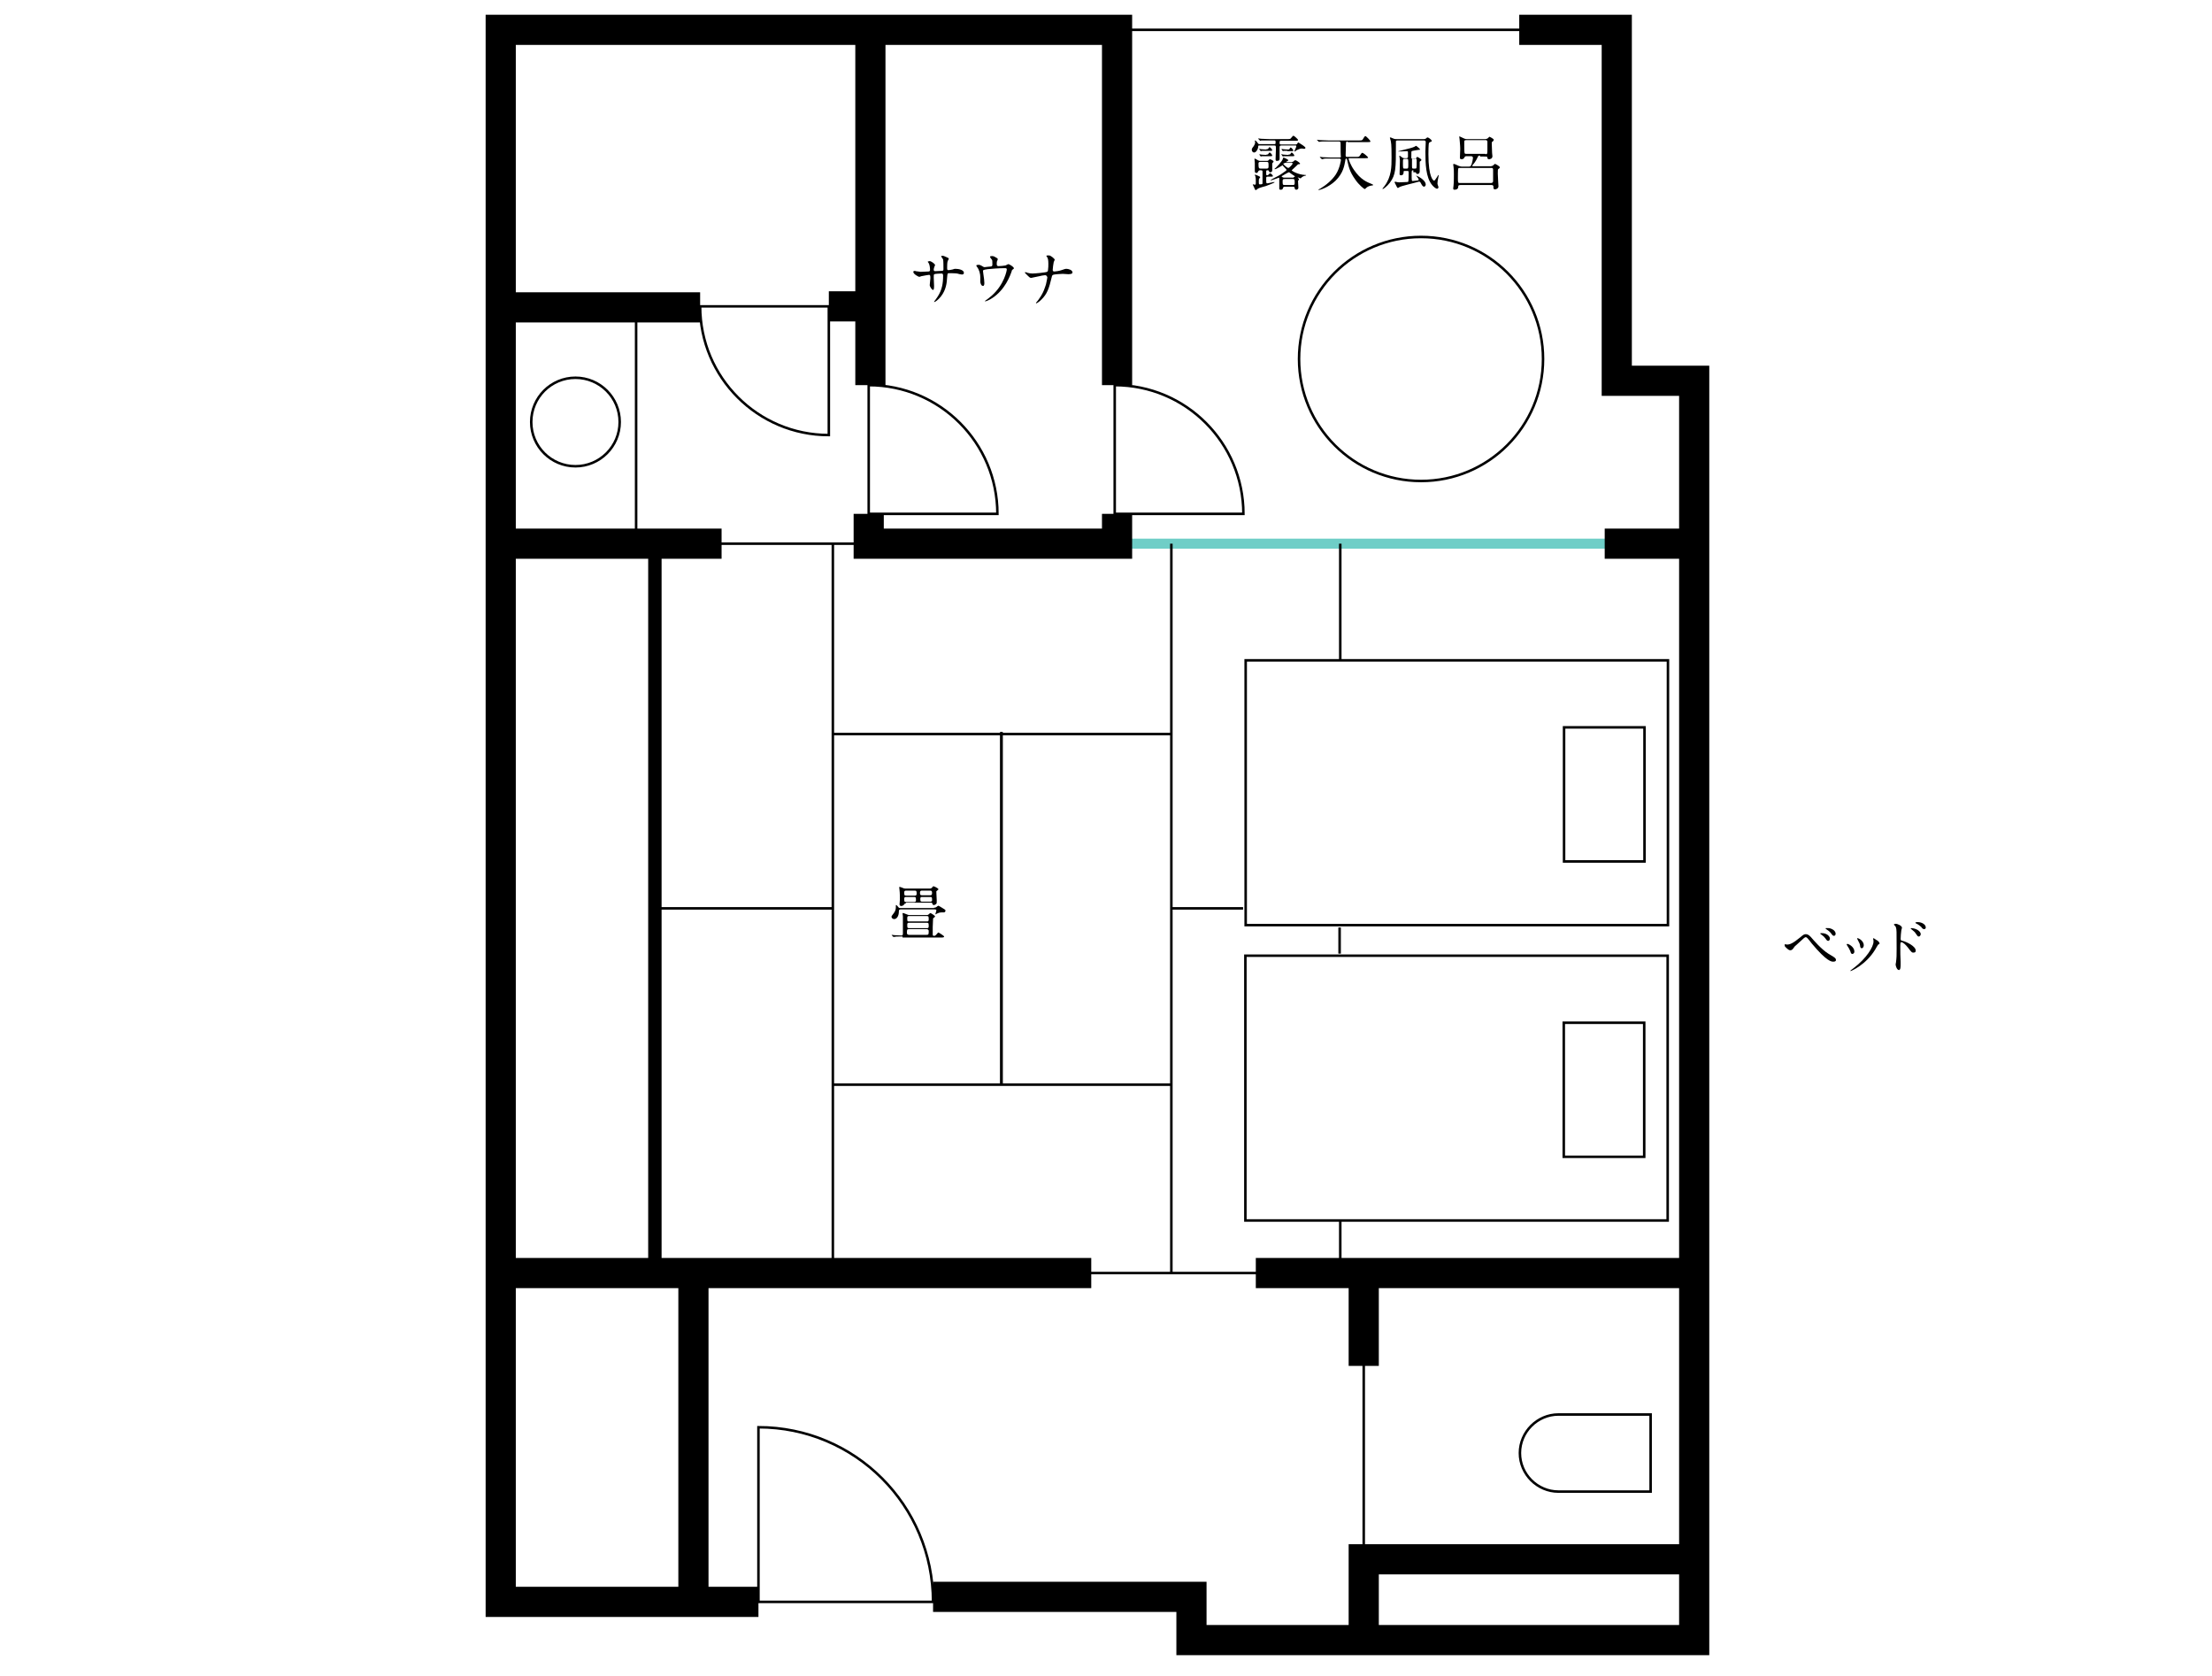 <?xml version="1.0" encoding="utf-8"?>
<!-- Generator: Adobe Illustrator 25.4.1, SVG Export Plug-In . SVG Version: 6.00 Build 0)  -->
<svg version="1.1" id="zu" xmlns="http://www.w3.org/2000/svg" xmlns:xlink="http://www.w3.org/1999/xlink" x="0px" y="0px"
	 viewBox="0 0 660 500" style="enable-background:new 0 0 660 500;" xml:space="preserve">
<style type="text/css">
	.st0{fill:none;stroke:#6FCEC7;stroke-width:3;stroke-miterlimit:10;}
	.st1{fill:none;stroke:#000000;stroke-width:0.75;stroke-miterlimit:10;}
	.st2{fill:none;stroke:#000000;stroke-width:9;stroke-miterlimit:10;}
	.st3{fill:none;stroke:#000000;stroke-width:4;stroke-miterlimit:10;}
</style>
<line class="st0" x1="333.3" y1="162.2" x2="492.1" y2="162.2"/>
<path class="st1" d="M332.6,153.3v-38.4c21.2,0,38.4,17.2,38.4,38.4H332.6z"/>
<path class="st1" d="M259.2,153.3v-38.4c21.2,0,38.4,17.2,38.4,38.4H259.2z"/>
<path class="st1" d="M247.3,91.4v38.4c-21.2,0-38.4-17.2-38.4-38.4H247.3z"/>
<path class="st1" d="M465,422h27.5v23H465c-6.3,0-11.5-5.2-11.5-11.5v0C453.5,427.2,458.7,422,465,422z"/>
<g>
	<path d="M380.2,43c0.4,0,0.4-0.1,0.4-0.5c0-0.5,0-0.6-0.4-0.6h-1.5c-0.4,0-1.6,0-2.3,0c-0.1,0-0.3,0.1-0.4,0.1
		c-0.1,0-0.1-0.1-0.1-0.1l-0.4-0.4c0-0.1-0.1-0.1-0.1-0.1c0,0,0-0.1,0.1-0.1c0.1,0,0.7,0.1,0.8,0.1c0.8,0,1.6,0.1,2.5,0.1h5.2
		c0.8,0,1,0,1.2-0.3c0.5-0.6,0.6-0.7,0.7-0.7c0.3,0,1.4,1.1,1.4,1.2c0,0.3-0.1,0.3-1,0.3h-4.1c-0.4,0-0.4,0.2-0.4,0.5
		c0,0.5,0,0.6,0.5,0.6h4.3c0.2,0,0.3,0,0.5-0.3c0.2-0.3,0.2-0.3,0.3-0.3c0.1,0,1.2,0.8,1.4,0.9c0.6,0.5,0.7,0.5,0.7,0.7
		c0,0.3-0.3,0.3-0.4,0.3c-0.1,0-0.6-0.1-0.7-0.1c-0.6,0-1.4,0.5-1.5,0.5c-0.4,0.3-0.5,0.4-0.6,0.4c0,0-0.1,0-0.1-0.1
		c0-0.1,0.6-1.2,0.6-1.5c0-0.2-0.2-0.2-0.3-0.2h-4.2c-0.5,0-0.5,0.3-0.5,0.6v3.2c0,0.4,0,0.8-0.8,0.8c-0.2,0-0.4,0-0.4-0.5
		c0-0.5,0.1-2.5,0.1-3c0-1,0-1.1-0.5-1.1h-4.4c-0.3,0-0.4,0-0.4,0.5c-0.1,0.8-0.7,1.6-1.2,1.6c-0.4,0-0.7-0.4-0.7-0.8
		c0-0.2,0-0.4,0.5-1c0.4-0.6,0.5-0.9,0.5-1.3c0-0.1-0.1-0.3-0.1-0.4c0,0,0-0.1,0.1-0.1c0.1,0,0.4,0.2,0.8,0.8
		c0.2,0.3,0.3,0.3,0.6,0.3H380.2z M378.2,52.7c-0.4,0-0.4,0.2-0.4,0.5c0,1.4,0,1.5,0.3,1.5s1.8-0.4,2.1-0.4c0,0,0.1,0,0.1,0.1
		c0,0.1-1.7,0.8-2.6,1.1c-0.4,0.1-2.2,0.6-2.4,0.8c-0.3,0.2-0.4,0.4-0.6,0.4s-0.2-0.1-0.3-0.3c0-0.1-0.6-1.3-0.6-1.3
		c0-0.1,0-0.1,0.1-0.1c0.1,0,0.4,0.1,0.5,0.1c0.3,0,0.3-0.1,0.3-0.9c0-0.8,0-1.1-0.1-1.5c0-0.1-0.2-0.4-0.2-0.5
		c0-0.1,0.1-0.1,0.1-0.1c0,0,0.1,0,0.8,0.3c0.6,0.3,0.7,0.3,0.7,0.5c0,0.1-0.3,0.4-0.3,0.4c-0.1,0.2-0.1,0.6-0.1,0.8
		c0,0.8,0,0.9,0.3,0.9c0.8,0,0.8-0.1,0.8-0.4v-3.4c0-0.2,0-0.4-0.5-0.4H376c-0.3,0-0.4,0.1-0.5,0.2c-0.2,0.4-0.3,0.6-0.6,0.6
		c-0.5,0-0.5-0.3-0.5-0.9c0-0.4,0-1.8,0-2.1c0-0.2-0.1-1-0.1-1.2c0-0.1,0.1-0.1,0.1-0.1c0.1,0,0.9,0.5,1.1,0.6
		c0.2,0.1,0.4,0.1,0.6,0.1h1.9c0.2,0,0.4,0,0.5-0.2c0.2-0.2,0.3-0.3,0.4-0.3c0.2,0,1.1,0.4,1.1,0.7c0,0.1-0.1,0.2-0.3,0.4
		c-0.1,0.1-0.1,0.2-0.1,0.3c0,0.3,0,1.5,0,1.8c0,0.2,0,0.7-0.6,0.7c-0.3,0-0.3-0.1-0.4-0.4c0-0.1-0.2-0.2-0.3-0.2
		c-0.3,0-0.5,0-0.5,0.3v0.8c0,0.2,0,0.4,0.3,0.4c0.2,0,0.3-0.1,0.5-0.3c0,0,0.2-0.3,0.4-0.3c0.2,0,0.8,0.6,0.8,0.8
		c0,0.2-0.2,0.2-0.5,0.2H378.2z M378,50.3c0.5,0,0.5-0.3,0.5-0.8c0-1,0-1.2-0.5-1.2H376c-0.5,0-0.5,0.3-0.5,0.6
		c0,1.2,0.1,1.4,0.6,1.4H378z M377.9,46.1c0.4,0,0.5,0,0.6-0.3c0.1-0.1,0.2-0.3,0.3-0.3c0.3,0,0.8,0.7,0.8,0.9
		c0,0.2-0.2,0.2-0.5,0.2h-1.6c-0.3,0-0.6,0-1,0c0,0-0.2,0.1-0.3,0.1c0,0-0.1,0-0.1-0.1l-0.3-0.4c0,0,0-0.1,0-0.1c0,0,0-0.1,0-0.1
		c0.1,0,0.4,0.1,0.4,0.1c0.1,0,0.8,0.1,1.3,0.1H377.9z M377.9,44.5c0.4,0,0.5,0,0.6-0.3c0.1-0.2,0.2-0.3,0.3-0.3
		c0.2,0,0.8,0.7,0.8,0.9c0,0.2-0.2,0.2-0.5,0.2h-1.6c-0.3,0-0.6,0-1,0c0,0-0.2,0.1-0.3,0.1c0,0-0.1-0.1-0.1-0.1l-0.3-0.4
		c0,0-0.1-0.1-0.1-0.1c0,0,0-0.1,0.1-0.1c0.1,0,0.3,0.1,0.4,0.1c0.4,0,0.9,0.1,1.3,0.1H377.9z M385.5,48.3c0.3,0,0.4-0.1,0.5-0.2
		c0.2-0.2,0.3-0.3,0.5-0.3c0.3,0,1.4,0.8,1.4,1c0,0.2-0.2,0.2-0.5,0.2c-0.1,0-0.1,0-0.6,0.5c-0.2,0.2-1.4,1.3-1.4,1.3
		c0,0.2,1.9,1.3,4,1.4c0.3,0,0.3,0,0.3,0.1c0,0.1-0.6,0.2-0.6,0.2c-0.5,0.2-0.6,0.3-0.9,0.6c-0.1,0.1-0.1,0.1-0.2,0.1
		c-0.1,0-0.7-0.3-0.8-0.3c0,0,0,0,0,0c0,0.1,0.4,0.5,0.4,0.6c0,0.1,0,0.1-0.2,0.3c-0.1,0.1-0.1,0.2-0.1,0.3c0,0.2,0.1,1.7,0.1,1.9
		c0,0.5-0.5,0.6-0.6,0.6c-0.4,0-0.5-0.3-0.5-0.5c0-0.3-0.2-0.4-0.5-0.4h-2.4c-0.2,0-0.5,0-0.6,0.4c-0.1,0.3-0.1,0.5-0.7,0.5
		c-0.4,0-0.4-0.2-0.4-0.3c0-0.5,0-2.6,0-3c0-0.2,0-0.3-0.1-0.3c0,0-2.1,0.8-2.4,0.8c-0.1,0-0.1,0-0.1-0.1c0,0,0.4-0.2,0.5-0.3
		c1.8-0.9,2.2-1.1,3.3-1.9c0.2-0.1,1-0.7,1-0.8c0-0.1-0.7-0.8-0.8-0.9c-0.1-0.1-0.3-0.3-0.3-0.4c0,0-0.1-0.1-0.1-0.1
		c-0.1,0-0.8,0.5-1,0.6c-0.7,0.4-1.2,0.6-1.3,0.6c0,0-0.1,0-0.1-0.1c0-0.1,0-0.1,0.2-0.2c0.3-0.3,2.1-2,2.3-2.9
		c0.1-0.3,0.1-0.3,0.2-0.3c0.1,0,1.4,0.6,1.4,0.8c0,0.1,0,0.1-0.5,0.4c-0.1,0.1-0.2,0.1-0.2,0.1c0,0.1,0.1,0.1,0.2,0.1H385.5z
		 M384.1,45c-0.3,0-0.6,0-1,0c-0.1,0-0.3,0.1-0.3,0.1c0,0-0.1-0.1-0.1-0.1l-0.3-0.4c0,0,0-0.1,0-0.1c0,0,0-0.1,0-0.1
		c0.1,0,0.4,0.1,0.4,0.1c0.1,0,0.8,0.1,1.3,0.1c0.5,0,0.6,0,0.6-0.1c0.2-0.3,0.3-0.5,0.4-0.5c0.2,0,0.8,0.7,0.8,0.9
		c0,0.2-0.2,0.2-0.5,0.2H384.1z M384.5,46.1c0.4,0,0.5,0,0.6-0.3c0.1-0.1,0.2-0.3,0.3-0.3c0.2,0,0.8,0.7,0.8,0.9
		c0,0.2-0.2,0.2-0.5,0.2h-1.6c-0.3,0-0.6,0-1,0c0,0-0.3,0.1-0.3,0.1c0,0-0.1,0-0.1-0.1l-0.3-0.4c0,0-0.1-0.1-0.1-0.1
		c0,0,0-0.1,0.1-0.1c0.1,0,0.4,0.1,0.4,0.1c0.1,0,0.8,0.1,1.3,0.1H384.5z M385.7,53c0.1,0,0.3,0,0.3-0.1c0.1-0.1,0.4-0.3,0.4-0.3
		c0,0-1.1-0.7-1.2-0.8c-0.5-0.4-0.5-0.4-0.7-0.4c-0.1,0-1.5,0.8-1.8,1c-0.1,0.1-0.3,0.1-0.3,0.2c0,0.1,0.4,0.4,0.7,0.4H385.7z
		 M385.7,55.2c0.6,0,0.6-0.2,0.6-0.7c0-0.9,0-1.1-0.6-1.1h-2.4c-0.6,0-0.6,0.3-0.6,0.7c0,0.9,0,1.1,0.6,1.1H385.7z M383.3,48.7
		c-0.1,0-0.4,0-0.4,0.2c0,0.1,1.1,1.2,1.5,1.2c0.3,0,1.3-1.1,1.3-1.3c0-0.2-0.2-0.2-0.3-0.2H383.3z"/>
	<path d="M402.1,42.2c-0.5,0-0.5,0.3-0.5,0.6c0,0.6-0.1,3.1-0.1,3.5c0,0.5,0.2,0.5,0.4,0.5h2.6c0.8,0,1,0,1.2-0.3
		c0.5-0.8,0.6-0.9,0.8-0.9c0.3,0,1.7,1.2,1.7,1.4c0,0.2-0.4,0.2-1,0.2h-4.5c-0.2,0-0.3,0-0.3,0.2c0,0.2,0.6,1.9,1.6,3.3
		c2,2.9,3.8,3.6,5.3,4.2c0.3,0.1,0.4,0.2,0.4,0.3c0,0.1-0.1,0.1-0.7,0.2c-0.1,0-0.9,0.2-1.3,0.6c-0.3,0.3-0.4,0.4-0.5,0.4
		c-0.2,0-1.8-1.3-2.8-2.8c-1.8-2.5-2-4-2.4-5.7c-0.1-0.3-0.1-0.6-0.3-0.6c-0.2,0-0.3,0.3-0.3,0.6c-0.3,1.6-0.6,3.7-2.9,6
		c-2.2,2.1-4.8,2.8-5,2.8c0,0-0.1,0-0.1-0.1c0-0.1,0.4-0.3,0.5-0.3c1.8-1.1,3.6-2.6,4.7-4.3c1.2-1.9,1.5-4.2,1.5-4.3
		c0-0.3-0.3-0.4-0.5-0.4h-2.4c-1.6,0-2.1,0-2.3,0.1c-0.1,0-0.3,0.1-0.4,0.1c-0.1,0-0.1-0.1-0.2-0.1l-0.4-0.4
		c-0.1-0.1-0.1-0.1-0.1-0.1c0,0,0-0.1,0.1-0.1c0.1,0,0.7,0.1,0.8,0.1c0.9,0,1.6,0.1,2.5,0.1h2.4c0.2,0,0.4,0,0.5-0.2
		C400,46.4,400,45,400,43c0-0.5,0-0.8-0.5-0.8h-3.3c-1.6,0-2.1,0-2.3,0.1c-0.1,0-0.3,0-0.4,0c-0.1,0-0.1,0-0.1-0.1l-0.4-0.4
		c-0.1-0.1-0.1-0.1-0.1-0.1c0,0,0,0,0.1,0c0.1,0,0.7,0.1,0.8,0.1c0.9,0,1.6,0.1,2.5,0.1h9.1c0.8,0,1,0,1.2-0.3c0.6-1,0.7-1,0.8-1
		c0.2,0,1.5,1.3,1.5,1.6c0,0.2-0.4,0.2-1,0.2H402.1z"/>
	<path d="M424.8,41.5c0.3,0,0.4,0,0.7-0.2c0.3-0.3,0.3-0.3,0.5-0.3c0.1,0,1.2,0.6,1.2,1.1c0,0.1,0,0.1-0.3,0.2
		c-0.2,0.1-0.3,0.1-0.5,0.3c-0.2,0.2-0.2,3-0.2,3.4c0,7.1,1.5,7.9,1.7,7.9c0.3,0,1.2-1.7,1.3-1.7c0,0,0.1,0,0.1,0.1
		c0,0-0.1,0.3-0.1,0.4c-0.2,0.8-0.3,1.7-0.3,2c0,0.1,0,0.3,0.1,0.5c0,0,0.2,0.6,0.2,0.6c0,0.3-0.2,0.5-0.4,0.5
		c-0.4,0-1.1-0.6-1.5-1.1c-1.9-2.3-2-6.4-2-10c0-0.4,0.1-2.3,0.1-2.8c0-0.5-0.4-0.5-0.6-0.5h-7.8c-0.1,0-0.4,0-0.5,0.2
		c0,0.1,0,1,0,1.2c0,7,0,8.8-1.8,11.2c-0.9,1.2-2,1.9-2.1,1.9c0,0-0.1,0-0.1-0.1c0-0.1,0.4-0.5,0.6-0.8c2.1-2.8,2.1-5.8,2.1-8.5
		c0-1.2,0-4-0.2-4.8c0-0.2-0.3-1-0.3-1.1c0-0.1,0.1-0.1,0.1-0.1c0.1,0,0.5,0.1,0.6,0.2c0.5,0.2,0.7,0.3,1.2,0.3H424.8z M421.7,50.8
		c-0.5,0-0.5,0.1-0.5,1.2c0,1.8,0,2,0.3,2c0.1,0,0.8-0.1,1-0.1c0.8-0.1,0.8-0.1,0.8-0.3c0-0.3-0.5-0.8-0.6-1c0,0-0.2-0.2-0.2-0.2
		c0,0,0,0,0.1,0c0.1,0,2.8,1.2,2.8,2.7c0,0.3-0.3,0.6-0.5,0.6c-0.3,0-0.6-0.4-0.7-0.6c-0.4-0.8-0.5-0.9-0.7-0.9c-0.1,0-0.2,0-0.2,0
		c-0.9,0.3-5.3,1.3-5.7,1.6c-0.1,0-0.4,0.3-0.5,0.3c-0.1,0-0.1-0.1-0.3-0.3c-0.2-0.5-0.7-1.3-0.7-1.4c0-0.1,0.1-0.2,0.2-0.2
		c0.1,0,0.3,0.1,0.4,0.1c0.3,0.1,0.8,0.1,0.8,0.1c0.3,0,2.2-0.1,2.3-0.1c0.2,0,0.4,0,0.4-0.2c0.1-0.1,0.1-2,0.1-2.8
		c0-0.3-0.2-0.3-0.5-0.3h-0.6c-0.3,0-0.4,0-0.4,0.3c0,0.3,0,1-0.8,1c-0.4,0-0.4-0.3-0.4-0.4c0-0.6,0.1-3.3,0.1-4
		c0,0-0.1-0.9-0.1-0.9c0-0.1-0.1-0.3-0.1-0.4c0-0.1,0-0.1,0.1-0.1c0.1,0,0.2,0,0.8,0.5c0.3,0.2,0.6,0.2,0.7,0.2h0.5
		c0.1,0,0.4,0,0.5-0.3c0,0,0-0.8,0-1.2c0-0.5,0-0.6-0.3-0.6c-0.3,0-2.1,0.1-2.5,0.1c-0.1,0-0.1,0-0.1,0c0-0.1,0.1-0.1,0.5-0.2
		c2.8-0.7,3.6-0.9,4.3-1.2c0.1,0,0.4-0.3,0.5-0.3c0.1,0,1.2,0.9,1.2,1.1c0,0.1-0.1,0.1-0.4,0.1c-0.1,0-2,0.3-2.1,0.4
		c-0.1,0.1-0.1,0.3-0.1,1.8c0,0.3,0,0.5,0.4,0.5h0.5c0.2,0,0.4,0,0.6-0.3c0.1-0.2,0.2-0.3,0.3-0.3c0,0,1.2,0.6,1.2,0.9
		c0,0.2-0.1,0.2-0.2,0.3c-0.1,0.1-0.3,0.2-0.3,0.3v2.7c0,0.3,0,0.9-0.7,0.9c-0.3,0-0.4-0.2-0.4-0.4c0-0.1-0.2-0.1-0.4-0.1H421.7z
		 M419.7,50.3c0.5,0,0.5-0.1,0.5-1.3c0-1.6,0-1.6-0.5-1.6h-0.6c-0.5,0-0.5,0.1-0.5,1.1c0,1.8,0,1.8,0.5,1.8H419.7z M421.7,47.4
		c-0.1,0-0.4,0-0.4,0.2c0,0.1,0,1.5,0,1.6c0,1,0,1.1,0.4,1.1h0.5c0.5,0,0.5,0,0.5-2.2c0-0.7,0-0.8-0.5-0.8H421.7z"/>
	<path d="M441.6,46.4c-0.3,0-0.6,0.1-0.7,0.5c-0.6,1.3-1.2,2-1.5,2.3c0,0-0.1,0.1-0.1,0.2c0,0.2,0.1,0.2,0.2,0.2h5.2
		c0.3,0,0.7-0.1,1-0.4c0.1-0.2,0.3-0.3,0.4-0.3c0.1,0,1.4,0.7,1.4,1c0,0.2-0.1,0.3-0.4,0.5c-0.2,0.1-0.2,0.3-0.2,1.4
		c0,0.6,0.2,3.8,0.2,3.8c0,0.6-0.7,0.9-1,0.9c-0.5,0-0.5-0.3-0.5-0.8c0-0.5-0.4-0.5-0.6-0.5h-9.3c-0.6,0-0.6,0.3-0.6,0.5
		c0,0.9-0.9,0.9-1.1,0.9c-0.3,0-0.4-0.1-0.4-0.4c0-0.1,0.1-0.8,0.1-0.9c0.1-0.8,0.1-2.7,0.1-3.1c0-1.2,0-1.6-0.1-2.4
		c0-0.1-0.1-0.6-0.1-0.7c0-0.1,0.1-0.2,0.1-0.2c0.2,0,0.5,0.1,0.9,0.3c1,0.5,1.4,0.5,1.7,0.5h2c0.1,0,0.4,0,0.6-0.3
		c0.4-0.7,0.6-2.2,0.6-2.3c0-0.4-0.4-0.5-0.5-0.5h-1.5c-0.1,0-0.4,0-0.5,0.3c-0.2,0.3-0.3,0.6-0.9,0.6c-0.5,0-0.5-0.3-0.5-0.4
		c0-0.4,0.1-2.3,0.1-2.7c0-1-0.2-2.6-0.2-2.9c0-0.1-0.1-0.6-0.1-0.7c0-0.1,0-0.1,0.1-0.1c0.1,0,0.2,0.1,1.1,0.5
		c0.6,0.3,0.9,0.3,1.1,0.3h5.4c0.6,0,0.8-0.3,0.9-0.3c0.3-0.3,0.3-0.4,0.4-0.4c0.1,0,1.3,0.6,1.3,0.9c0,0.2-0.1,0.3-0.2,0.4
		c-0.3,0.2-0.4,0.3-0.4,0.6s0.1,2.4,0.1,2.9c0,0.1,0.1,0.8,0.1,1c0,0.8-0.8,0.9-1,0.9c-0.4,0-0.5-0.2-0.5-0.5c0-0.2-0.2-0.3-0.4-0.3
		H441.6z M444.9,54.6c0.4,0,0.6-0.3,0.6-0.5c0-0.5,0-3,0-3.5c0-0.5-0.3-0.5-0.6-0.5h-9.3c-0.2,0-0.4,0-0.5,0.2
		c-0.1,0.2-0.1,2.6-0.1,2.8c0,1.4,0,1.5,0.6,1.5H444.9z M443.2,46c0.6,0,0.6-0.1,0.6-1.5c0-0.4,0-2.1,0-2.3
		c-0.1-0.4-0.4-0.4-0.5-0.4h-5.8c-0.2,0-0.5,0-0.6,0.3c0,0.1,0,1.3,0,1.6c0,0.1,0,1.9,0.1,2c0.1,0.2,0.3,0.2,0.5,0.2H443.2z"/>
</g>
<g>
	<path d="M273.2,80.9c0.3,0,1.3,0.2,1.5,0.2c0.4,0,1.9-0.1,2.3-0.1c0.3,0,0.5-0.1,0.5-0.5c0-0.5-0.1-1.5-0.4-2
		c-0.1-0.1-0.3-0.4-0.3-0.4c0-0.1,0.5-0.2,0.6-0.2c0.4,0,1.6,0.8,1.6,1.2c0,0.1-0.3,0.6-0.3,0.8c-0.1,0.2-0.1,0.5-0.1,0.6
		c0,0.3,0.2,0.4,0.4,0.4c0.5,0,1.6-0.1,2.1-0.1c0.4,0,0.4-0.3,0.4-0.5c0-0.6,0-2.5-0.1-2.9c-0.1-0.2-0.6-0.9-0.6-0.9
		c0-0.1,0.2-0.2,0.4-0.2c0.4,0,0.9,0.3,1.4,0.5c0.2,0.1,0.5,0.2,0.5,0.4c0,0.1-0.3,0.6-0.3,0.6c-0.2,0.4-0.2,1.5-0.2,2
		c0,0.6,0,0.8,0.4,0.8c0.1,0,0.8-0.1,1.2-0.2c0.6-0.2,0.6-0.2,0.9-0.2c0.9,0,2.5,0.3,2.5,1.2c0,0.4-0.3,0.5-0.6,0.5
		c-0.2,0-1.2-0.2-1.4-0.3c-0.6-0.1-2.4-0.1-2.4-0.1c-0.5,0-0.5,0.1-0.6,1.2c-0.1,1.7-0.3,3.8-1.9,5.8c-0.8,1-1.7,1.6-1.9,1.6
		c-0.1,0-0.1,0-0.1-0.1c0,0,0.9-1.2,1-1.4c1.4-2.1,1.7-4.1,1.7-6.4c0-0.6-0.3-0.6-0.5-0.6c-0.7,0-2,0.1-2.1,0.2
		c-0.2,0.1-0.2,0.2-0.2,1c0,0.4,0.1,2.1,0.1,2.5c0,0.9-0.1,1.2-0.3,1.2c-0.4,0-1-1.1-1-1.4c0-0.2,0.2-1.9,0.2-2.1c0-0.9-0.1-1-0.4-1
		c-0.2,0-1.3,0.2-2.3,0.4c-0.1,0-0.5,0.2-0.6,0.2c-0.2,0-1.8-0.8-1.8-1.5c0-0.1,0.1-0.2,0.1-0.2C272.8,80.8,273.2,80.8,273.2,80.9z"
		/>
	<path d="M295.7,79.5c0.4-0.1,0.4-0.3,0.4-0.7c0-0.9,0-1.2-0.2-1.4c-0.1-0.1-0.5-0.6-0.5-0.8c0-0.2,0.4-0.2,0.6-0.2
		c0.3,0,0.5,0,1.3,0.5c0.4,0.2,0.4,0.3,0.4,0.5c0,0.1-0.2,0.5-0.2,0.5c-0.1,0.2-0.1,0.7-0.1,0.9c0,0.3,0.1,0.6,0.5,0.6
		c0.4,0,1.7-0.1,2.1-0.2c0.1,0,0.7-0.4,0.9-0.4c0.2,0,1.6,0.8,1.6,1.2c0,0.2-0.1,0.3-0.2,0.3c-0.3,0.2-0.4,0.3-0.4,0.5
		c-0.5,1.5-2,5.6-5.8,8.1c-1,0.7-2,1-2.1,1c-0.1,0-0.1,0-0.1-0.1c0,0,0-0.1,0.1-0.1c0.6-0.4,1.2-0.9,1.8-1.4
		c3.9-3.4,4.6-7.7,4.6-7.9c0-0.4-0.3-0.4-0.6-0.4c-1.6,0-4.2,0.2-5.1,0.3c-1.4,0.2-1.4,0.3-1.4,0.6c0,0.1,0.1,0.7,0.1,0.8
		c0.2,1.4,0.3,2,0.3,2.7c0,0.3,0,0.9-0.4,0.9c-0.5,0-0.7-0.6-0.8-1.1c0-0.1,0-1.3,0-1.4c0-1.1-0.3-2.3-1-3.2
		c-0.1-0.1-0.2-0.3-0.2-0.4c0-0.1,0.3-0.2,0.6-0.2c0.4,0,0.7,0.1,1,0.3c0.5,0.3,0.6,0.4,0.9,0.4C294,79.7,295.3,79.5,295.7,79.5z"/>
	<path d="M311.8,82.1c-0.3,0-1.4,0.2-1.7,0.3c-0.4,0.1-2.4,0.5-2.4,0.5c-0.4,0-0.5-0.1-1.4-1c-0.5-0.5-0.5-0.5-0.5-0.6
		c0,0,0-0.1,0.1-0.1s0.6,0.1,0.7,0.2c0.5,0.1,0.8,0.2,1.4,0.2c0.9,0,4-0.3,4.4-0.5c0.2-0.1,0.3-0.3,0.3-0.6c0.1-0.5,0.1-1.3,0.1-1.8
		c0-1-0.1-1.5-0.3-1.9c-0.1-0.1-0.3-0.4-0.3-0.5c0-0.1,0.6-0.1,0.8-0.1c0.5,0,1.7,1,1.7,1.3c0,0.1-0.3,0.6-0.3,0.7
		c-0.1,0.3-0.3,2-0.3,2.3c0,0.3,0.1,0.5,0.5,0.5c0.3,0,1.6-0.2,2.1-0.4c0.9-0.3,1.1-0.4,1.5-0.4c0.5,0,1.8,0.3,1.8,1.1
		c0,0.5-1,0.5-1.3,0.5c-0.3,0-1.4-0.1-1.6-0.1c-0.2,0-2.5,0.1-2.9,0.3c-0.2,0.1-0.3,0.2-0.4,0.7c-0.8,3.3-1.3,5-3.2,6.8
		c-0.6,0.6-1.3,1-1.4,1c-0.1,0-0.1-0.1-0.1-0.1c0-0.1,0.6-0.7,0.9-1.2c1.4-1.9,1.8-3.5,2.1-4.4c0.3-1.2,0.4-2.1,0.4-2.1
		C312.3,82.2,312.1,82.1,311.8,82.1z"/>
</g>
<rect x="395.1" y="173.5" transform="matrix(-1.346978e-10 1 -1 -1.346978e-10 671.173 -198.096)" class="st1" width="79" height="126"/>
<rect x="458.6" y="225" transform="matrix(-1.346960e-10 1 -1 -1.346960e-10 715.673 -241.596)" class="st1" width="40" height="24"/>
<rect x="395.1" y="261.7" transform="matrix(-1.346978e-10 1 -1 -1.346978e-10 759.287 -109.982)" class="st1" width="79" height="126"/>
<rect x="458.6" y="313.2" transform="matrix(-1.346960e-10 1 -1 -1.346960e-10 803.787 -153.482)" class="st1" width="40" height="24"/>
<polyline class="st2" points="453.3,8.9 482.4,8.9 482.4,113.6 505.5,113.6 505.5,489.3 355.5,489.3 355.5,476.4 278.4,476.4 "/>
<polyline class="st2" points="226.3,477.9 149.4,477.9 149.4,38 149.4,8.9 333.3,8.9 333.3,114.9 "/>
<line class="st2" x1="259.7" y1="8.9" x2="259.7" y2="114.9"/>
<line class="st2" x1="208.9" y1="91.7" x2="149.4" y2="91.7"/>
<line class="st2" x1="215.3" y1="162.2" x2="149.4" y2="162.2"/>
<polyline class="st2" points="259.2,153.3 259.2,162.2 333.3,162.2 333.3,153.3 "/>
<line class="st2" x1="206.9" y1="477.9" x2="206.9" y2="379.8"/>
<line class="st2" x1="149.4" y1="379.8" x2="325.6" y2="379.8"/>
<line class="st2" x1="374.7" y1="379.8" x2="505.5" y2="379.8"/>
<line class="st2" x1="406.9" y1="379.8" x2="406.9" y2="407.5"/>
<polyline class="st2" points="406.9,489.3 406.9,465.2 505.5,465.2 "/>
<line class="st3" x1="195.4" y1="379.8" x2="195.4" y2="162.2"/>
<line class="st2" x1="478.8" y1="162.2" x2="505.5" y2="162.2"/>
<line class="st1" x1="248.5" y1="162.2" x2="248.5" y2="378.7"/>
<line class="st1" x1="298.8" y1="218.4" x2="298.8" y2="323.6"/>
<line class="st1" x1="349.5" y1="162.2" x2="349.5" y2="379.8"/>
<line class="st1" x1="399.9" y1="162.2" x2="399.9" y2="197"/>
<line class="st1" x1="399.7" y1="276.7" x2="399.7" y2="284.5"/>
<line class="st1" x1="399.9" y1="364.2" x2="399.9" y2="378.7"/>
<line class="st1" x1="349.5" y1="271" x2="370.9" y2="271"/>
<line class="st1" x1="349.4" y1="219" x2="248.5" y2="219"/>
<line class="st1" x1="298.8" y1="218.4" x2="298.8" y2="323.6"/>
<line class="st1" x1="349.4" y1="323.6" x2="248.5" y2="323.6"/>
<line class="st1" x1="248.5" y1="271" x2="195.4" y2="271"/>
<circle class="st1" cx="171.7" cy="125.9" r="13.2"/>
<path class="st1" d="M226.3,477.9v-52.1c28.8,0,52.1,23.3,52.1,52.1H226.3z"/>
<g>
	<path d="M278.7,270.8c0.2,0,0.4,0,0.7-0.2c0.1-0.1,0.5-0.4,0.6-0.4s1,0.6,1.2,0.7c0.8,0.5,0.9,0.5,0.9,0.8c0,0,0,0.5-0.5,0.5
		c-0.1,0-0.5,0-0.6,0c-0.1,0-0.7,0-1.3,0.3c-0.1,0-0.5,0.3-0.6,0.3c0,0,0,0,0-0.1c0-0.1,0.3-1,0.3-1.1c0,0,0-0.3-0.5-0.3h-10.1
		c-0.5,0-0.6,0.2-0.6,0.6c0,1.5-0.7,2.3-1.4,2.3c-0.5,0-0.8-0.4-0.8-0.7c0-0.2,0.2-0.4,0.4-0.7c0.3-0.4,0.9-1,0.9-2.2
		c0-0.1,0-0.5,0-0.5c0,0,0-0.1,0.1-0.1s0.4,0.3,0.7,0.7c0.1,0.2,0.4,0.2,0.5,0.2H278.7z M269.3,279.4c-1.6,0-2.1,0-2.3,0.1
		c-0.1,0-0.3,0-0.4,0c-0.1,0-0.1-0.1-0.2-0.1l-0.3-0.4c-0.1-0.1-0.1-0.1-0.1-0.1c0,0,0,0,0.1,0c0.1,0,0.7,0.1,0.8,0.1
		c0.6,0,1.4,0.1,2,0.1c0.2,0,0.5,0,0.5-0.5c0-0.9,0-4.7,0-5.2c0-0.1-0.1-0.8-0.1-0.9c0-0.1,0-0.1,0.1-0.1c0.3,0,0.6,0.2,1.2,0.4
		c0.4,0.2,0.7,0.2,0.8,0.2h5.1c0.2,0,0.4,0,0.7-0.3c0.3-0.3,0.3-0.3,0.4-0.3c0.2,0,1.4,0.8,1.4,1c0,0.1-0.3,0.4-0.5,0.5
		c-0.1,0.1-0.1,0.1-0.1,0.3c0,0.7-0.1,1.6-0.1,2.4c0,0.8,0,2.2,0,2.3c0,0.1,0.1,0.3,0.3,0.3c0.4,0,0.5-0.1,0.7-0.3
		c0.5-0.6,0.6-0.7,0.7-0.7c0.1,0,1.7,1,1.7,1.2c0,0.3-0.4,0.3-1,0.3H269.3z M270.3,269.5c-0.2,0-0.3,0-0.5,0.3
		c-0.1,0.2-0.5,0.5-0.9,0.5c-0.3,0-0.5-0.2-0.5-0.5c0-0.2,0.1-1.2,0.1-1.4c0-0.7,0-2.1-0.1-2.8c0-0.1-0.1-0.8-0.1-0.9
		c0-0.1,0.1-0.1,0.2-0.1c0.1,0,0.9,0.3,1.1,0.4c0.3,0.1,0.6,0.1,0.8,0.1h7c0.5,0,0.7-0.3,0.7-0.3c0.2-0.3,0.3-0.4,0.4-0.4
		c0.2,0,1.5,0.6,1.5,0.9c0,0.1-0.1,0.2-0.5,0.5c-0.2,0.1-0.1,0.2-0.1,0.8c0,0.3,0.1,1.8,0.1,2.1c0,0.8,0,0.8-0.2,1
		c-0.2,0.2-0.4,0.3-0.7,0.3c-0.3,0-0.3-0.1-0.4-0.4c-0.1-0.3-0.3-0.3-0.4-0.3H270.3z M270.4,265.7c-0.2,0-0.6,0-0.6,0.5
		c0,0.8,0,1,0.6,1h2.5c0.2,0,0.6,0,0.6-0.5c0-0.8,0-1-0.6-1H270.4z M270.3,267.6c-0.3,0-0.5,0.1-0.5,0.5c0,0.7,0,1,0.5,1h2.5
		c0.3,0,0.5-0.1,0.5-0.5c0-0.7,0-1-0.5-1H270.3z M276.5,278.9c0.6,0,0.6-0.2,0.6-1.2c0-0.3-0.3-0.5-0.6-0.5h-5.3
		c-0.6,0-0.6,0.2-0.6,1.2c0,0.3,0.3,0.5,0.6,0.5H276.5z M271.2,275.3c-0.2,0-0.5,0-0.5,0.5c0,0.9,0,1.1,0.5,1.1h5.4
		c0.2,0,0.5,0,0.5-0.5c0-0.9,0-1.1-0.5-1.1H271.2z M271.2,273.3c-0.2,0-0.5,0-0.5,0.5c0,1,0,1.1,0.5,1.1h5.4c0.2,0,0.5,0,0.5-0.5
		c0-0.9,0-1.1-0.5-1.1H271.2z M275.1,265.7c-0.5,0-0.6,0.2-0.6,0.7c0,0.5,0.1,0.7,0.6,0.7h2.4c0.5,0,0.6-0.2,0.6-0.7
		c0-0.5-0.1-0.7-0.6-0.7H275.1z M275.1,267.6c-0.1,0-0.5,0-0.5,0.4c0,0.8,0,1,0.5,1h2.5c0.1,0,0.5,0,0.5-0.4c0-0.8,0-1-0.5-1H275.1z
		"/>
</g>
<g>
	<path d="M540.7,280c0.1,0.1,2.7,3.2,4.8,4.5c0.3,0.2,1.7,1,1.9,1.2c0.1,0.1,0.4,0.3,0.4,0.7c0,0.4-0.4,0.5-0.8,0.5
		c-0.5,0-1.9,0-6.4-5.4c-0.2-0.3-1.1-1.4-1.3-1.6c-0.1-0.1-0.3-0.3-0.5-0.3c-0.3,0-0.3,0-2.9,2.4c-0.5,0.4-0.5,0.5-0.8,0.9
		c-0.2,0.3-0.5,0.6-0.9,0.6c-0.4,0-0.7-0.2-1.5-1c-0.1-0.1-0.2-0.2-0.2-0.6c0-0.1,0-0.2,0.1-0.2c0.1,0,0.5,0.1,0.6,0.1
		c0.8,0,1.7-0.3,4-2.2c0.8-0.7,1.1-0.9,1.6-0.9C539.6,278.7,540.2,279.4,540.7,280z M546,280c0,0.3-0.2,0.7-0.5,0.7
		c-0.3,0-0.4-0.1-0.9-0.8c-0.3-0.4-0.5-0.6-1.2-1.1c-0.1-0.1-0.3-0.2-0.3-0.3s0.2-0.1,0.3-0.1C545.1,278.3,546,279.4,546,280z
		 M547.7,278.6c0,0.3-0.2,0.6-0.5,0.6c-0.4,0-0.6-0.4-0.9-0.8c-0.3-0.4-0.9-0.9-1.4-1.2c-0.2-0.1-0.2-0.2-0.2-0.2
		c0-0.2,0.4-0.1,0.7-0.1C545.8,276.8,547.7,277.3,547.7,278.6z"/>
	<path d="M553.3,283.9c0,0.5-0.4,0.7-0.6,0.7c-0.4,0-0.5-0.4-0.6-0.8c-0.2-0.5-0.6-1.2-1-1.8c-0.1-0.1-0.1-0.2-0.1-0.2
		c0-0.1,0.1-0.2,0.2-0.2C551.6,281.6,553.3,282.5,553.3,283.9z M558.9,280.2c0,0,0-0.1,0-0.2c0-0.1,0.1-0.1,0.1-0.1
		c0.1,0,0.7,0.4,0.8,0.5c0.3,0.1,1,0.6,1,1.1c0,0.1-0.1,0.2-0.4,0.3c-0.1,0.1-0.8,1.3-0.9,1.5c-2.8,4.6-7.2,6.4-7.3,6.4
		c-0.1,0-0.1-0.1-0.1-0.1c0-0.1,0.8-0.6,1-0.8c3.8-2.9,5.9-6.3,5.9-7.9C559,280.6,559,280.4,558.9,280.2z M556.1,282
		c0,0.5-0.3,0.9-0.6,0.9c-0.4,0-0.5-0.5-0.5-0.8c-0.1-0.6-0.2-0.7-0.7-1.7c0-0.1-0.2-0.3-0.2-0.4c0-0.1,0.1-0.1,0.2-0.1
		C555.1,280.1,556.1,281,556.1,282z"/>
	<path d="M565.6,275.6c0.6,0,1.9,0.6,1.9,1.2c0,0.1-0.2,0.6-0.2,0.8c-0.1,0.5-0.2,2-0.2,2.5c0,0.4,0.1,0.5,0.6,0.6
		c1.2,0.3,3.9,1.6,3.9,2.9c0,0.6-0.5,0.6-0.7,0.6c-0.4,0-0.5,0-1.7-1.6c-0.5-0.6-1.3-1.5-1.9-1.5c-0.2,0-0.3,0-0.3,1.3
		c0,1.9,0,2.9,0.1,4.5c0,0.2,0,0.6,0,0.9c0,0.4,0,1.6-0.5,1.6c-0.6,0-1-1.2-1-1.7c0-0.1,0.1-0.5,0.1-0.5c0.2-1.6,0.2-2,0.2-4.2
		c0-5.3,0-5.7-0.2-6.3c-0.1-0.4-0.3-0.5-0.6-0.8c0,0,0-0.1,0-0.1C565.1,275.7,565.5,275.6,565.6,275.6z M573.1,278.7
		c0,0.2-0.2,0.7-0.6,0.7c-0.3,0-0.4-0.2-0.9-0.9c-0.3-0.5-0.5-0.6-1.2-1.2c-0.1-0.1-0.3-0.2-0.3-0.3c0-0.1,0.2-0.1,0.3-0.1
		C571.9,277,573.1,277.9,573.1,278.7z M574.6,276.7c0,0.2-0.1,0.5-0.5,0.5c-0.4,0-0.6-0.3-0.9-0.7c-0.3-0.3-1-0.8-1.5-1
		c-0.2-0.1-0.2-0.2-0.2-0.2c0-0.1,0.2-0.2,0.7-0.2C573.4,275.1,574.6,275.8,574.6,276.7z"/>
</g>
<line class="st1" x1="189.8" y1="88.6" x2="189.8" y2="163.1"/>
<circle class="st1" cx="424" cy="107.1" r="36.4"/>
<line class="st1" x1="259.2" y1="162.2" x2="210" y2="162.2"/>
<line class="st2" x1="247.3" y1="91.4" x2="259.2" y2="91.4"/>
<line class="st1" x1="311.9" y1="379.8" x2="382.8" y2="379.8"/>
<line class="st1" x1="406.9" y1="391.3" x2="406.9" y2="465.2"/>
<line class="st1" x1="466.6" y1="8.9" x2="332.6" y2="8.9"/>
<g>
</g>
<g>
</g>
<g>
</g>
<g>
</g>
<g>
</g>
<g>
</g>
<g>
</g>
<g>
</g>
<g>
</g>
<g>
</g>
<g>
</g>
<g>
</g>
<g>
</g>
<g>
</g>
<g>
</g>
</svg>
